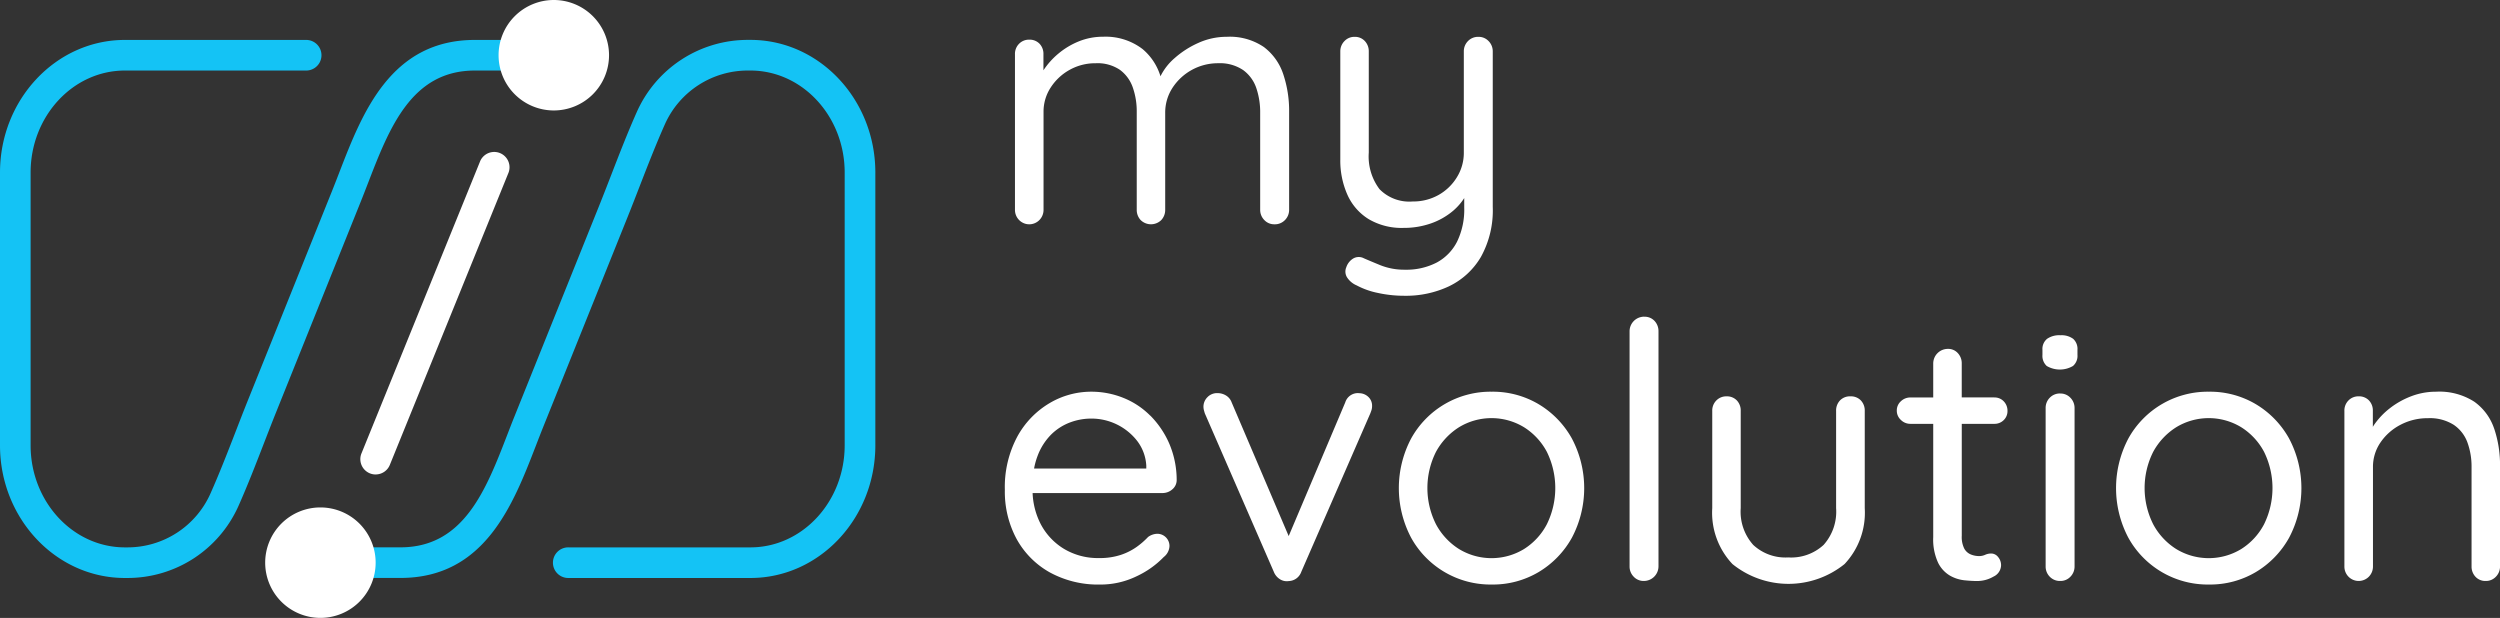 <svg xmlns="http://www.w3.org/2000/svg" xmlns:xlink="http://www.w3.org/1999/xlink" width="193.967" height="47.941" viewBox="0 0 193.967 47.941"><rect x="0" y="0" width="193.967" height="47.941" fill="#333333" stroke="none"/><defs><clipPath id="clip-path"><rect id="Rectangle_7" data-name="Rectangle 7" width="193.967" height="47.941" fill="#fff"></rect></clipPath></defs><g id="Group_459" data-name="Group 459" transform="translate(0 -0.001)"><g id="Group_310" data-name="Group 310" transform="translate(0 0.001)" clip-path="url(#clip-path)"><path id="Path_84" data-name="Path 84" d="M136.556,6.888a2.856,2.856,0,0,1,1.026,1.4,5.826,5.826,0,0,1,.3,1.927v7.51a1.116,1.116,0,0,0,.319.8,1.05,1.05,0,0,0,.79.333,1.082,1.082,0,0,0,.818-.333,1.116,1.116,0,0,0,.319-.8V10.158a8.961,8.961,0,0,0-.457-2.952A4.346,4.346,0,0,0,138.164,5.1a4.705,4.705,0,0,0-2.883-.79,5.305,5.305,0,0,0-2.189.471,7.133,7.133,0,0,0-1.856,1.191,4.434,4.434,0,0,0-1.089,1.4,4.435,4.435,0,0,0-1.391-2.111,4.707,4.707,0,0,0-3.062-.956,4.96,4.96,0,0,0-1.884.36,5.935,5.935,0,0,0-1.607.969,5.872,5.872,0,0,0-1.137,1.277V5.668a1.133,1.133,0,0,0-.3-.817,1.06,1.06,0,0,0-.8-.319,1.072,1.072,0,0,0-.79.319,1.106,1.106,0,0,0-.319.817V17.724a1.116,1.116,0,0,0,.319.8,1.1,1.1,0,0,0,1.579,0,1.116,1.116,0,0,0,.319-.8V10.131a3.408,3.408,0,0,1,.555-1.885,4.12,4.12,0,0,1,1.469-1.371,4.064,4.064,0,0,1,2.023-.513A3.1,3.1,0,0,1,127,6.874a2.852,2.852,0,0,1,1,1.371,5.6,5.6,0,0,1,.305,1.885v7.594a1.144,1.144,0,0,0,.3.8,1.138,1.138,0,0,0,1.608,0,1.149,1.149,0,0,0,.3-.8v-7.51a3.516,3.516,0,0,1,.555-1.927,4.207,4.207,0,0,1,3.547-1.926,3.227,3.227,0,0,1,1.94.527" transform="translate(-40.109 -1.455)" fill="#fff"></path><path id="Path_85" data-name="Path 85" d="M165.419,23.654a5.754,5.754,0,0,0,2.453-2.272,7.441,7.441,0,0,0,.915-3.88V5.447a1.12,1.12,0,0,0-.319-.8,1.051,1.051,0,0,0-.79-.333,1.081,1.081,0,0,0-.818.333,1.12,1.12,0,0,0-.318.8v7.843A3.585,3.585,0,0,1,166,15.215a3.9,3.9,0,0,1-1.428,1.372,4,4,0,0,1-1.995.5A3.236,3.236,0,0,1,160,16.13a4.221,4.221,0,0,1-.832-2.841V5.447a1.144,1.144,0,0,0-.3-.8,1.038,1.038,0,0,0-.8-.333,1.05,1.05,0,0,0-.79.333,1.117,1.117,0,0,0-.319.8v8.37a6.526,6.526,0,0,0,.555,2.757,4.252,4.252,0,0,0,1.648,1.884,5.033,5.033,0,0,0,2.7.679,6.34,6.34,0,0,0,2.121-.346,5.422,5.422,0,0,0,1.732-.984,4.459,4.459,0,0,0,.859-.985v.736a5.692,5.692,0,0,1-.555,2.645,3.774,3.774,0,0,1-1.58,1.622,5.117,5.117,0,0,1-2.467.555,4.974,4.974,0,0,1-1.9-.346q-.846-.347-1.288-.541a.85.85,0,0,0-.79,0,1.244,1.244,0,0,0-.568.693.852.852,0,0,0,.056.789,1.656,1.656,0,0,0,.749.624,5.982,5.982,0,0,0,1.634.582,9.569,9.569,0,0,0,2.078.222,7.848,7.848,0,0,0,3.478-.749" transform="translate(-52.969 -1.455)" fill="#fff"></path><path id="Path_86" data-name="Path 86" d="M128.956,47.728a6.168,6.168,0,0,0-2.106-1.386,6.656,6.656,0,0,0-2.467-.471,6.339,6.339,0,0,0-3.256.9,6.778,6.778,0,0,0-2.494,2.605,8.288,8.288,0,0,0-.956,4.115,7.729,7.729,0,0,0,.914,3.811,6.624,6.624,0,0,0,2.577,2.591,7.805,7.805,0,0,0,3.908.941,6.381,6.381,0,0,0,2.812-.637,7.085,7.085,0,0,0,2.119-1.5,1.133,1.133,0,0,0,.444-.859.948.948,0,0,0-.942-.943,1.262,1.262,0,0,0-.721.25,5.992,5.992,0,0,1-.873.761,4.672,4.672,0,0,1-1.233.624,5.181,5.181,0,0,1-1.691.249,5.122,5.122,0,0,1-2.715-.707,4.913,4.913,0,0,1-1.815-1.926,5.739,5.739,0,0,1-.63-2.411H129.9a1.142,1.142,0,0,0,.776-.291.935.935,0,0,0,.333-.734,7.2,7.2,0,0,0-.582-2.826,7.1,7.1,0,0,0-1.468-2.162M121.266,49.2a4.162,4.162,0,0,1,1.468-.943,4.688,4.688,0,0,1,1.65-.3,4.5,4.5,0,0,1,3.533,1.7,3.459,3.459,0,0,1,.734,1.954v.221h-8.706a5.466,5.466,0,0,1,.268-.97,4.669,4.669,0,0,1,1.053-1.662" transform="translate(-39.714 -15.481)" fill="#fff"></path><path id="Path_87" data-name="Path 87" d="M152.989,46.039a1.026,1.026,0,0,0-1.053.721l-4.388,10.369-4.424-10.369a1.041,1.041,0,0,0-.444-.541,1.236,1.236,0,0,0-.637-.18,1.029,1.029,0,0,0-.817.333,1.044,1.044,0,0,0-.291.693,1.188,1.188,0,0,0,.041.318c.028.1.051.18.07.236L146.393,59.9a1.2,1.2,0,0,0,.484.582.982.982,0,0,0,.679.138,1.066,1.066,0,0,0,.971-.72l5.349-12.277c.036-.091.069-.185.1-.276a1.058,1.058,0,0,0,.042-.305.932.932,0,0,0-.3-.72,1.037,1.037,0,0,0-.721-.278" transform="translate(-47.563 -15.537)" fill="#fff"></path><path id="Path_88" data-name="Path 88" d="M174.665,46.842a6.96,6.96,0,0,0-3.644-.97,7.035,7.035,0,0,0-6.25,3.631,8.243,8.243,0,0,0,0,7.7,7.033,7.033,0,0,0,6.25,3.63,6.953,6.953,0,0,0,3.644-.969,7.121,7.121,0,0,0,2.577-2.661,8.233,8.233,0,0,0,0-7.7,7.126,7.126,0,0,0-2.577-2.661m.637,9.311a5.02,5.02,0,0,1-1.773,1.926,4.852,4.852,0,0,1-5.044,0,5.119,5.119,0,0,1-1.788-1.926,6.256,6.256,0,0,1,0-5.612,5.158,5.158,0,0,1,1.788-1.912,4.852,4.852,0,0,1,5.044,0,5.056,5.056,0,0,1,1.773,1.912,6.364,6.364,0,0,1,0,5.612" transform="translate(-55.285 -15.481)" fill="#fff"></path><path id="Path_89" data-name="Path 89" d="M191.973,37.087a1.134,1.134,0,0,0-1.136,1.137V56.459a1.118,1.118,0,0,0,.318.8,1.05,1.05,0,0,0,.79.333,1.136,1.136,0,0,0,1.136-1.136V38.224a1.151,1.151,0,0,0-.3-.8,1.04,1.04,0,0,0-.8-.333" transform="translate(-64.404 -12.517)" fill="#fff"></path><path id="Path_90" data-name="Path 90" d="M211.223,46.416a1.06,1.06,0,0,0-.8.319,1.133,1.133,0,0,0-.3.817V55.09a3.867,3.867,0,0,1-.971,2.853,3.709,3.709,0,0,1-2.743.971,3.669,3.669,0,0,1-2.716-.971,3.864,3.864,0,0,1-.971-2.853V47.552a1.133,1.133,0,0,0-.3-.817,1.058,1.058,0,0,0-.8-.319,1.072,1.072,0,0,0-.79.319,1.106,1.106,0,0,0-.319.817V55.09a5.8,5.8,0,0,0,1.566,4.337,6.924,6.924,0,0,0,8.7,0,5.806,5.806,0,0,0,1.566-4.337V47.552a1.136,1.136,0,0,0-.3-.817,1.063,1.063,0,0,0-.8-.319" transform="translate(-67.665 -15.665)" fill="#fff"></path><path id="Path_91" data-name="Path 91" d="M229.69,44.621h-2.522V41.989a1.147,1.147,0,0,0-.3-.8,1,1,0,0,0-.775-.332,1.134,1.134,0,0,0-1.137,1.136v2.633h-1.774a1.055,1.055,0,0,0-.733.292.95.95,0,0,0-.319.734.961.961,0,0,0,.319.72,1.029,1.029,0,0,0,.733.3h1.774v8.786a4.29,4.29,0,0,0,.374,1.981,2.363,2.363,0,0,0,.928,1.012,2.864,2.864,0,0,0,1.122.36q.568.056.957.056a2.5,2.5,0,0,0,1.3-.346.993.993,0,0,0,.582-.845.98.98,0,0,0-.236-.679.685.685,0,0,0-.513-.264,1.132,1.132,0,0,0-.485.1,1.133,1.133,0,0,1-.484.1,1.708,1.708,0,0,1-.624-.125,1.022,1.022,0,0,1-.513-.457,2.027,2.027,0,0,1-.194-1V46.672h2.522a1,1,0,0,0,.735-.291.963.963,0,0,0,.291-.706,1.047,1.047,0,0,0-.291-.749.975.975,0,0,0-.735-.3" transform="translate(-74.963 -13.788)" fill="#fff"></path><path id="Path_92" data-name="Path 92" d="M240.7,46.081a1.081,1.081,0,0,0-.818.333,1.118,1.118,0,0,0-.318.8V59.494a1.117,1.117,0,0,0,.318.8,1.081,1.081,0,0,0,.818.333,1.051,1.051,0,0,0,.79-.333,1.12,1.12,0,0,0,.319-.8V47.217a1.121,1.121,0,0,0-.319-.8,1.051,1.051,0,0,0-.79-.333" transform="translate(-80.85 -15.552)" fill="#fff"></path><path id="Path_93" data-name="Path 93" d="M240.576,39.262a1.656,1.656,0,0,0-1.026.277,1.017,1.017,0,0,0-.36.86v.387a1.058,1.058,0,0,0,.332.859,2.009,2.009,0,0,0,2.038,0,1.034,1.034,0,0,0,.347-.859V40.4a1.057,1.057,0,0,0-.333-.86,1.532,1.532,0,0,0-1-.277" transform="translate(-80.723 -13.251)" fill="#fff"></path><path id="Path_94" data-name="Path 94" d="M258.657,46.842a6.96,6.96,0,0,0-3.644-.97,7.035,7.035,0,0,0-6.25,3.631,8.243,8.243,0,0,0,0,7.7,7.033,7.033,0,0,0,6.25,3.63,6.953,6.953,0,0,0,3.644-.969,7.121,7.121,0,0,0,2.577-2.661,8.233,8.233,0,0,0,0-7.7,7.126,7.126,0,0,0-2.577-2.661m.637,9.311a5.02,5.02,0,0,1-1.773,1.926,4.852,4.852,0,0,1-5.044,0,5.119,5.119,0,0,1-1.788-1.926,6.256,6.256,0,0,1,0-5.612,5.158,5.158,0,0,1,1.788-1.912,4.852,4.852,0,0,1,5.044,0,5.056,5.056,0,0,1,1.773,1.912,6.363,6.363,0,0,1,0,5.612" transform="translate(-83.631 -15.481)" fill="#fff"></path><path id="Path_95" data-name="Path 95" d="M286.161,48.726a4.212,4.212,0,0,0-1.538-2.078,5.006,5.006,0,0,0-2.965-.776,5.345,5.345,0,0,0-1.912.347,6.383,6.383,0,0,0-1.663.928,5.776,5.776,0,0,0-1.247,1.316c-.03.045-.055.09-.083.135v-1.23a1.134,1.134,0,0,0-.3-.818,1.06,1.06,0,0,0-.8-.319,1.072,1.072,0,0,0-.79.319,1.106,1.106,0,0,0-.318.818V59.424a1.118,1.118,0,0,0,.318.8,1.106,1.106,0,0,0,1.58,0,1.119,1.119,0,0,0,.319-.8v-7.7a3.335,3.335,0,0,1,.582-1.912,4.219,4.219,0,0,1,1.552-1.372,4.493,4.493,0,0,1,2.134-.513,3.47,3.47,0,0,1,1.995.513,2.81,2.81,0,0,1,1.067,1.372,5.471,5.471,0,0,1,.319,1.912v7.7a1.147,1.147,0,0,0,.3.8,1.039,1.039,0,0,0,.8.332,1.051,1.051,0,0,0,.79-.332,1.119,1.119,0,0,0,.319-.8v-7.76a8.839,8.839,0,0,0-.457-2.938" transform="translate(-92.651 -15.481)" fill="#fff"></path><path id="Path_96" data-name="Path 96" d="M68.875,46.422h-14.1a1.188,1.188,0,1,1,0-2.375h14.1c4.032,0,7.313-3.551,7.313-7.915V14.966c0-4.364-3.281-7.915-7.313-7.915h-.2A7.042,7.042,0,0,0,62.248,11.2c-.7,1.57-1.339,3.214-1.955,4.8-.319.824-.637,1.646-.967,2.465l-6.544,16.28c-.185.461-.368.935-.553,1.415-1.767,4.571-3.965,10.259-10.508,10.259H32.752a1.188,1.188,0,1,1,0-2.375h8.969c4.915,0,6.632-4.444,8.292-8.741.189-.49.376-.974.566-1.444l6.544-16.281c.325-.809.641-1.622.955-2.435.627-1.619,1.275-3.293,2-4.917a9.419,9.419,0,0,1,8.6-5.553h.2c5.343,0,9.689,4.616,9.689,10.29V36.132c0,5.674-4.346,10.29-9.689,10.29" transform="translate(-10.652 -1.578)" fill="#14c3f5"></path><path id="Path_97" data-name="Path 97" d="M9.884,46.422h-.2C4.346,46.422,0,41.805,0,36.132V14.966C0,9.292,4.346,4.676,9.689,4.676h14.1a1.188,1.188,0,0,1,0,2.375H9.689c-4.033,0-7.314,3.551-7.314,7.915V36.132c0,4.364,3.281,7.915,7.314,7.915h.2A7.04,7.04,0,0,0,16.315,39.9c.7-1.571,1.341-3.219,1.958-4.811.317-.821.635-1.641.963-2.458l6.544-16.28c.185-.461.368-.935.553-1.415C28.1,10.365,30.3,4.676,36.843,4.676h8.969a1.188,1.188,0,0,1,0,2.375H36.843c-4.916,0-6.632,4.444-8.293,8.741-.189.49-.376.974-.566,1.445l-6.544,16.28c-.325.807-.639,1.619-.953,2.429-.627,1.621-1.277,3.3-2,4.923a9.42,9.42,0,0,1-8.6,5.553" transform="translate(0 -1.578)" fill="#14c3f5"></path><path id="Path_98" data-name="Path 98" d="M43.386,42.8a1.187,1.187,0,0,1-1.1-1.634L51.5,18.481a1.188,1.188,0,0,1,2.2.894L44.487,42.057a1.187,1.187,0,0,1-1.1.741" transform="translate(-14.241 -5.987)" fill="#fff"></path><path id="Path_99" data-name="Path 99" d="M66.958,4.286A4.285,4.285,0,1,1,62.672,0a4.286,4.286,0,0,1,4.286,4.286" transform="translate(-19.705 0)" fill="#fff"></path><path id="Path_100" data-name="Path 100" d="M39.626,63.711a4.285,4.285,0,1,1-4.286-4.286,4.286,4.286,0,0,1,4.286,4.286" transform="translate(-10.481 -20.055)" fill="#fff"></path></g></g></svg>